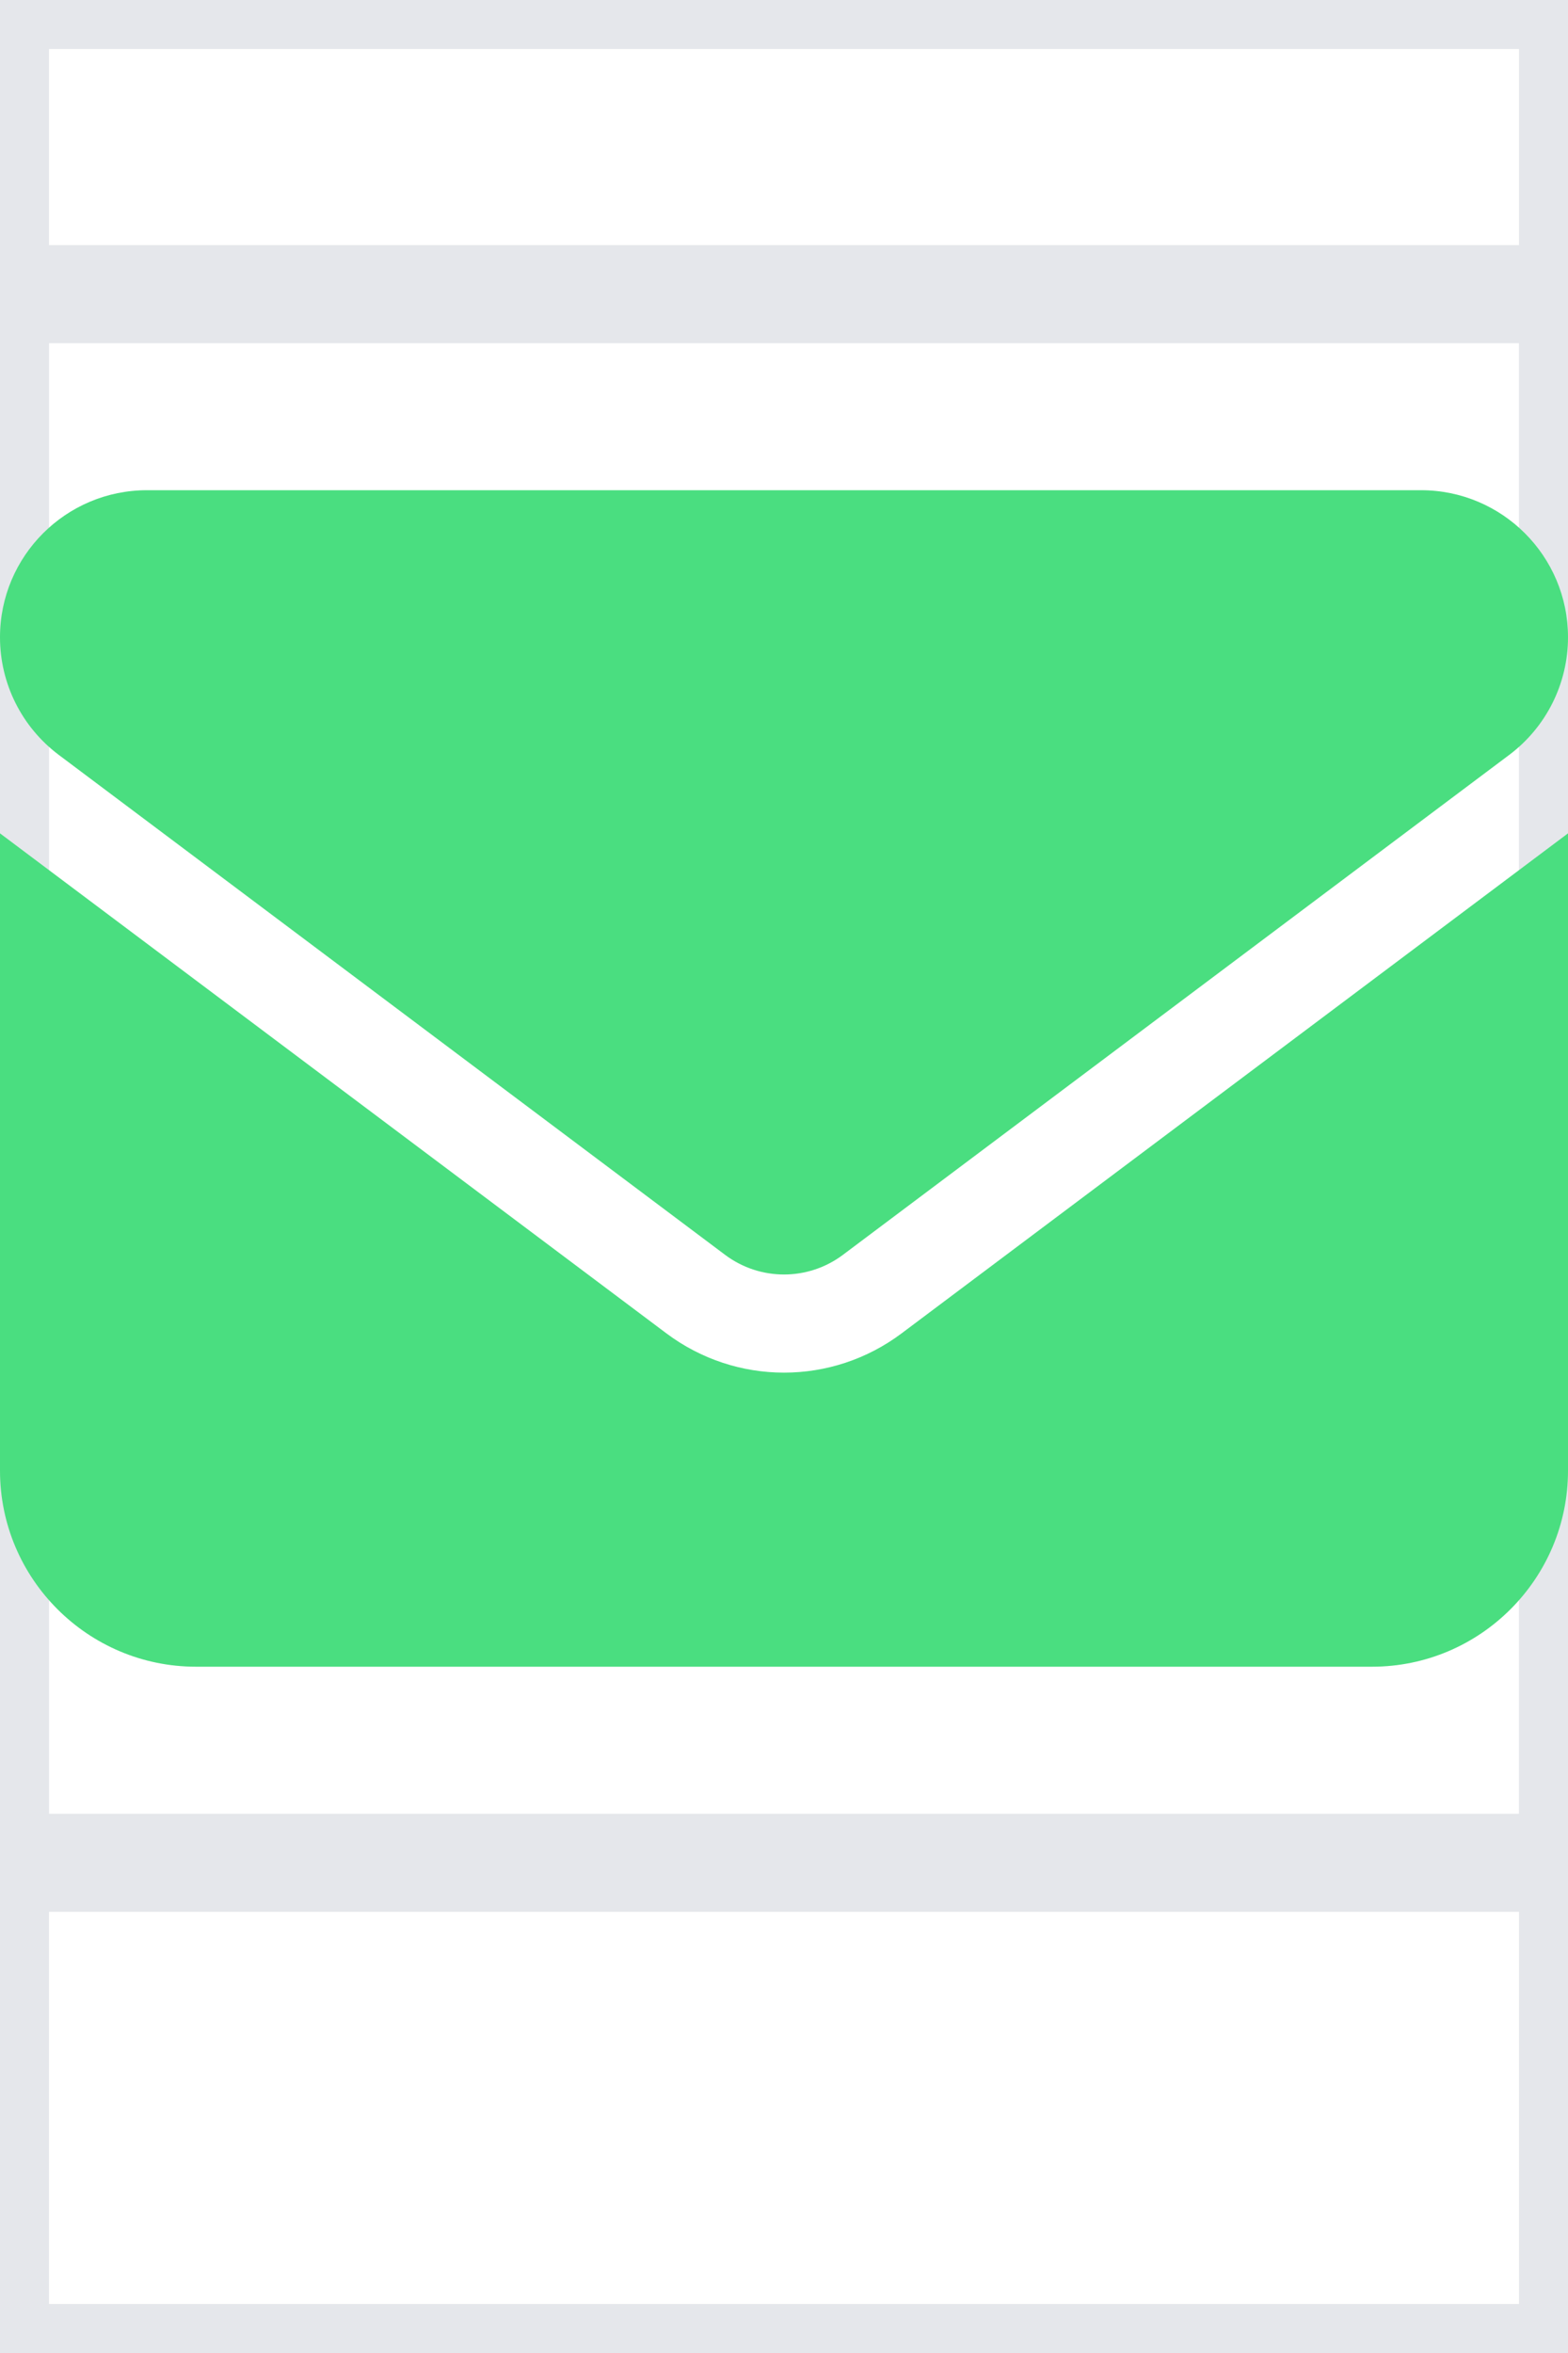 <svg width="16" height="24" viewBox="0 0 16 24" fill="none" xmlns="http://www.w3.org/2000/svg">
<path d="M16 24H0V0H16V24Z" stroke="#E5E7EB"/>
<path d="M16 19H0V3H16V19Z" stroke="#E5E7EB"/>
<path d="M1.5 5C0.672 5 0 5.672 0 6.5C0 6.972 0.222 7.416 0.6 7.7L7.4 12.8C7.756 13.066 8.244 13.066 8.6 12.8L15.4 7.7C15.778 7.416 16 6.972 16 6.5C16 5.672 15.328 5 14.5 5H1.5ZM0 8.5V15C0 16.103 0.897 17 2 17H14C15.103 17 16 16.103 16 15V8.5L9.2 13.6C8.488 14.134 7.513 14.134 6.8 13.6L0 8.5Z" fill="#4ADE80"/>
</svg>
